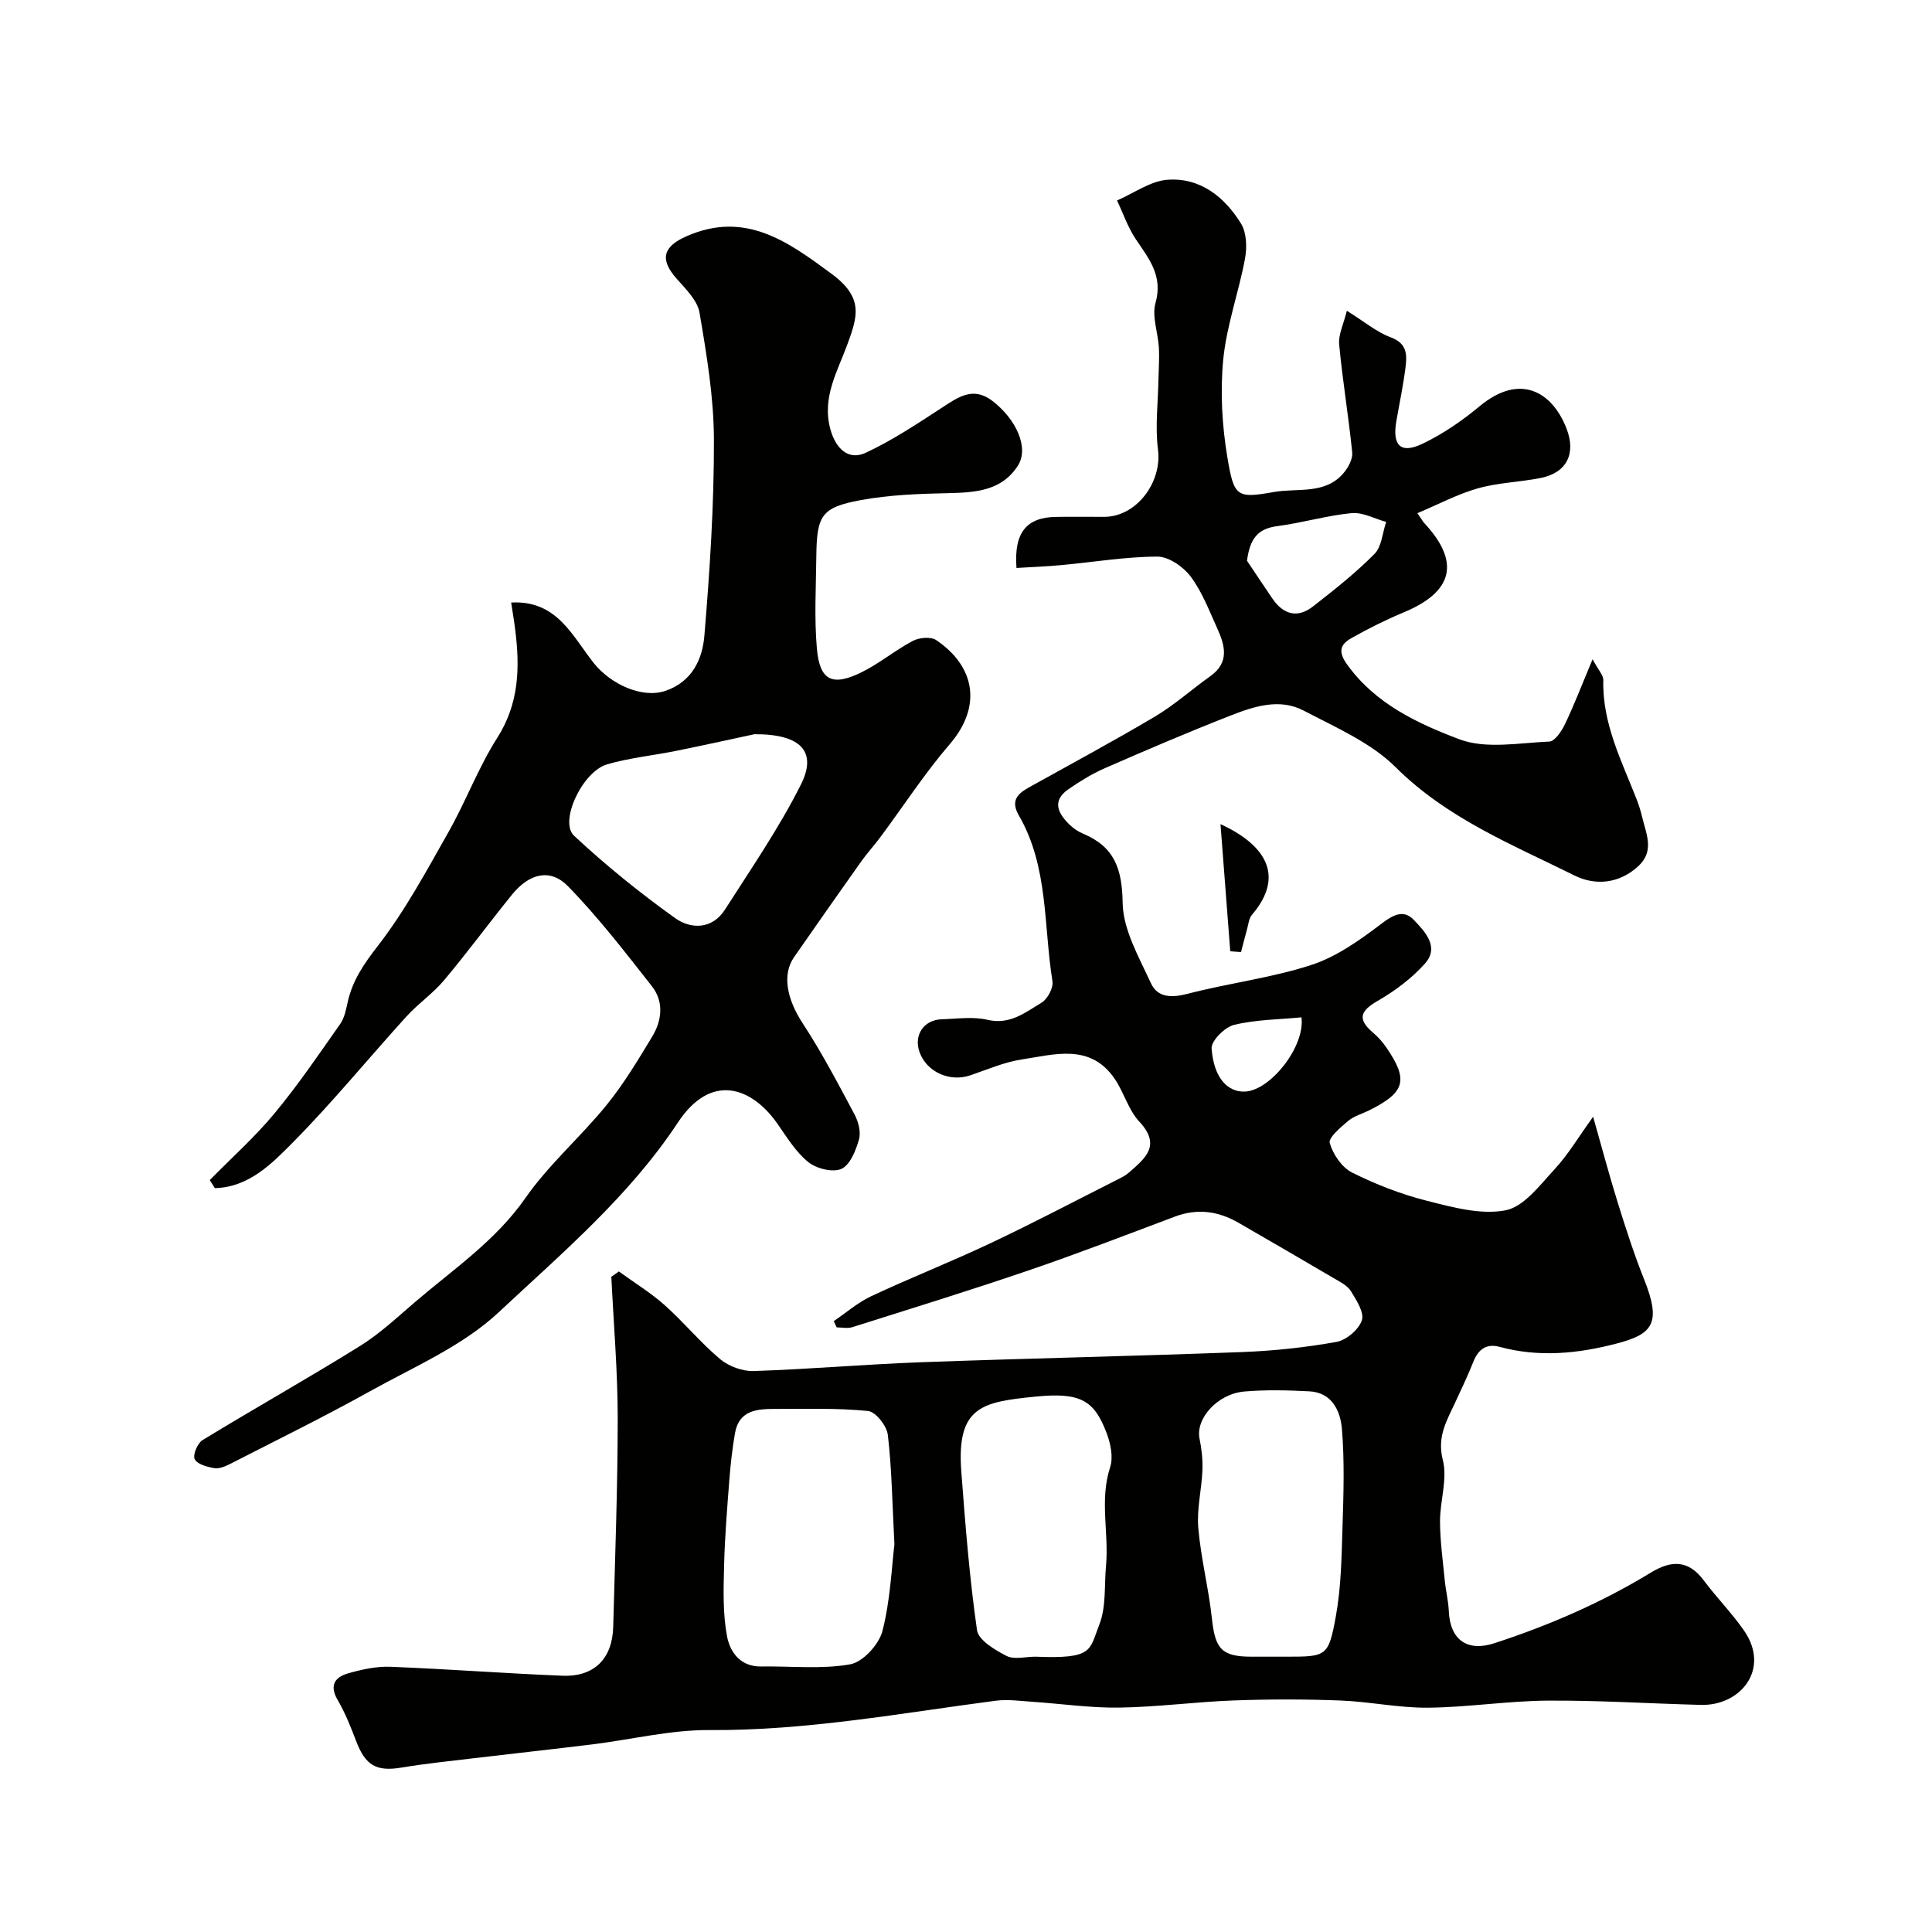 <svg enable-background="new 0 0 400 400" viewBox="0 0 400 400" xmlns="http://www.w3.org/2000/svg"><g fill="#010100"><path d="m128.13 263.24c3.18 2.31 6.57 4.39 9.5 6.99 3.97 3.54 7.38 7.73 11.45 11.15 1.79 1.5 4.63 2.55 6.95 2.48 11.54-.38 23.05-1.39 34.59-1.82 22.18-.81 44.37-1.27 66.55-2.11 6.54-.25 13.1-.95 19.53-2.1 2.04-.37 4.61-2.55 5.26-4.47.54-1.6-1.13-4.18-2.27-6.04-.71-1.16-2.21-1.9-3.47-2.64-6.58-3.87-13.19-7.7-19.8-11.52-4.19-2.42-8.53-3.02-13.19-1.27-10.04 3.78-20.05 7.64-30.2 11.11-12.12 4.14-24.37 7.92-36.58 11.78-.98.31-2.14.04-3.22.04-.2-.43-.41-.87-.61-1.3 2.58-1.74 4.99-3.86 7.77-5.16 8.16-3.82 16.56-7.13 24.71-10.98 8.94-4.23 17.7-8.84 26.53-13.3.72-.36 1.46-.75 2.06-1.28 3.35-2.94 6.84-5.61 2.2-10.57-2.27-2.42-3.18-6.06-5.11-8.88-5.05-7.39-12.43-5.03-19.24-4-3.63.55-7.11 2.08-10.63 3.28-4.29 1.46-9.07-.68-10.54-4.83-1.23-3.48.88-6.66 4.61-6.77 3.16-.09 6.47-.6 9.47.11 4.65 1.1 7.82-1.53 11.18-3.54 1.25-.74 2.49-3.07 2.27-4.44-1.86-11.52-.8-23.69-6.94-34.3-1.8-3.12-.28-4.52 2.13-5.87 8.7-4.85 17.48-9.56 26.04-14.64 4.05-2.41 7.61-5.62 11.46-8.36 4-2.84 3.03-6.36 1.43-9.89-1.67-3.67-3.13-7.56-5.51-10.74-1.52-2.03-4.55-4.13-6.9-4.12-6.63.02-13.25 1.15-19.88 1.76-3.09.29-6.2.4-9.28.59-.56-7.37 2.12-10.47 8.14-10.57 3.33-.06 6.67-.01 10-.01 6.71 0 12.03-7.17 11.16-13.91-.62-4.81.02-9.78.1-14.68.04-2.16.21-4.32.08-6.47-.18-3.11-1.48-6.46-.69-9.25 1.59-5.63-1.4-9.16-4.1-13.2-1.63-2.44-2.6-5.31-3.87-7.99 3.47-1.5 6.87-4.02 10.43-4.29 6.76-.51 11.83 3.54 15.24 9.07 1.16 1.89 1.26 4.91.83 7.23-1.3 7.01-3.82 13.86-4.51 20.9-.65 6.69-.25 13.66.86 20.31 1.37 8.19 1.96 8.49 9.66 7.13 4.87-.86 10.59.6 14.41-3.94.96-1.14 1.91-2.89 1.77-4.25-.75-7.46-2-14.88-2.7-22.35-.19-2.05.92-4.23 1.59-6.98 3.59 2.23 6.15 4.41 9.11 5.51 3.42 1.27 3.36 3.66 3.03 6.26-.47 3.71-1.25 7.39-1.89 11.08-.88 5.06.89 6.85 5.42 4.68 4.21-2.01 8.19-4.75 11.79-7.74 8.49-7.07 15.12-2.89 18.02 4.59 2 5.16.09 9.16-5.35 10.24-4.31.86-8.81.96-13.01 2.15-4.21 1.19-8.16 3.31-12.51 5.14 1.01 1.47 1.16 1.76 1.37 1.99 7.53 8.07 6.11 14.23-4.13 18.51-3.74 1.56-7.39 3.37-10.91 5.37-2.21 1.25-2.87 2.69-.9 5.44 5.85 8.16 14.6 12.22 23.23 15.49 5.51 2.09 12.4.75 18.66.48 1.16-.05 2.56-2.2 3.26-3.66 1.87-3.91 3.42-7.97 5.69-13.38 1.23 2.31 2.25 3.32 2.22 4.31-.24 9 3.81 16.76 6.94 24.8.47 1.2.84 2.45 1.14 3.71.82 3.44 2.57 6.92-.89 10.07-4 3.64-8.91 3.99-13.14 1.89-12.94-6.42-26.4-11.83-37.06-22.44-5.14-5.11-12.4-8.22-18.99-11.69-5.01-2.64-10.31-.9-15.18 1.01-8.74 3.42-17.38 7.12-25.99 10.88-2.65 1.16-5.17 2.71-7.56 4.36-3.52 2.43-2.17 5.01.21 7.34.8.78 1.81 1.46 2.84 1.89 6.45 2.69 8.06 7.28 8.16 14.27.08 5.61 3.4 11.31 5.87 16.7 1.36 2.96 4.26 3.03 7.57 2.17 8.48-2.22 17.31-3.27 25.61-5.97 5.24-1.7 10.07-5.16 14.54-8.55 2.52-1.92 4.63-2.98 6.76-.72 2.27 2.4 5.29 5.55 2.24 8.98-2.73 3.06-6.21 5.66-9.79 7.72-3.63 2.09-4.24 3.79-.97 6.57 1 .85 1.92 1.86 2.67 2.94 4.74 6.85 4.06 9.4-3.43 13.14-1.46.73-3.16 1.18-4.37 2.2-1.56 1.32-4.13 3.48-3.82 4.58.66 2.33 2.5 5.04 4.6 6.1 4.9 2.46 10.13 4.49 15.44 5.84 5.35 1.35 11.22 2.99 16.37 1.99 3.83-.75 7.14-5.27 10.19-8.56 2.74-2.95 4.83-6.51 7.93-10.81 1.89 6.65 3.39 12.32 5.14 17.92 1.64 5.25 3.32 10.5 5.36 15.6 3.66 9.14 1.98 11.45-5.61 13.43-8.08 2.11-16.09 2.9-24.26.69-2.75-.74-4.42.53-5.44 3.11-1.12 2.84-2.45 5.6-3.73 8.37-1.74 3.77-3.82 7.08-2.58 11.94 1.01 3.93-.59 8.46-.58 12.72.02 4.09.59 8.19.99 12.27.21 2.11.74 4.2.83 6.31.26 5.93 3.8 8.49 9.47 6.63 11.31-3.69 22.18-8.4 32.34-14.6 4.27-2.6 7.78-2.68 10.99 1.62 2.64 3.54 5.78 6.72 8.3 10.34 5.55 7.96-.64 15.63-8.9 15.42-10.6-.27-21.2-.96-31.8-.88-8.24.06-16.46 1.38-24.7 1.46-6.05.06-12.1-1.26-18.18-1.49-7.34-.28-14.72-.28-22.06-.01-7.89.29-15.76 1.36-23.65 1.48-6.03.09-12.08-.81-18.12-1.21-2.48-.17-5.01-.53-7.44-.22-19.69 2.57-39.23 6.22-59.25 6.08-8.11-.06-16.23 1.97-24.36 2.97s-16.27 1.88-24.41 2.85c-5.03.6-10.08 1.12-15.08 1.95-5.18.86-7.45-.42-9.39-5.52-1.1-2.89-2.25-5.81-3.81-8.47-1.83-3.12-.48-4.78 2.26-5.55 2.81-.79 5.8-1.45 8.68-1.33 11.87.46 23.73 1.38 35.6 1.85 6.59.26 10.34-3.53 10.51-10.14.38-14.43.93-28.86.93-43.29-.01-9.73-.85-19.45-1.32-29.18.53-.35 1.04-.72 1.56-1.09zm57.05 56.51c-.46-8.89-.55-15.84-1.37-22.7-.22-1.85-2.52-4.77-4.1-4.92-6.3-.63-12.69-.42-19.05-.43-3.8 0-7.67.17-8.5 5.09-.52 3.06-.89 6.16-1.13 9.25-.47 6.07-.97 12.15-1.12 18.24-.12 4.83-.27 9.78.61 14.48.61 3.24 2.73 6.34 7.06 6.27 6.16-.1 12.46.61 18.44-.45 2.64-.47 5.96-4.11 6.68-6.9 1.65-6.41 1.9-13.2 2.48-17.93zm78.34 23.25h2.5c8.63 0 9.02.07 10.56-8.41 1.11-6.12 1.18-12.45 1.38-18.7.21-6.68.42-13.4-.13-20.05-.31-3.68-2.02-7.54-6.75-7.78-4.48-.23-9.01-.35-13.47.04-5.59.49-10.1 5.64-9.26 9.74.44 2.14.68 4.37.6 6.55-.16 3.99-1.19 8.01-.86 11.93.54 6.32 2.15 12.53 2.83 18.84.67 6.22 2.02 7.82 8.1 7.84zm-49.19 0c12.12.49 11.16-1.28 13.28-6.67 1.44-3.67 1-8.09 1.38-12.18.62-6.76-1.37-13.58.85-20.37.69-2.11.09-4.97-.76-7.17-2.53-6.61-5.31-8.4-14.66-7.46-11.11 1.11-16.41 2.04-15.39 15.55.83 10.96 1.69 21.94 3.25 32.81.3 2.08 3.73 4.11 6.13 5.34 1.59.8 3.93.15 5.92.15zm43.85-226.9c1.75 2.61 3.49 5.23 5.26 7.83 2.26 3.32 5.2 4.13 8.41 1.62 4.4-3.43 8.81-6.91 12.72-10.86 1.51-1.52 1.65-4.38 2.42-6.63-2.4-.66-4.86-2.05-7.18-1.82-5.16.5-10.21 2.02-15.37 2.69-4.16.54-5.67 2.72-6.26 7.17zm11.28 94.53c-4.65.45-9.43.46-13.96 1.56-1.92.46-4.76 3.3-4.65 4.88.43 6.09 3.36 9.17 7.04 8.92 5.21-.35 12.33-9.29 11.57-15.36z"/><path d="m43.43 244.32c4.49-4.57 9.31-8.87 13.39-13.79 4.89-5.89 9.21-12.26 13.62-18.54.89-1.27 1.21-3 1.56-4.57 1-4.47 3.36-7.88 6.21-11.56 5.64-7.27 10.07-15.52 14.63-23.57 3.61-6.37 6.18-13.36 10.1-19.51 4.56-7.15 4.72-14.62 3.72-22.47-.24-1.91-.57-3.82-.83-5.56 9.51-.53 12.69 7 17.13 12.56 3.44 4.31 9.96 7.39 14.85 5.71 5.49-1.89 7.62-6.55 8.02-11.36 1.13-13.5 2.01-27.06 1.98-40.59-.02-8.79-1.5-17.62-2.98-26.32-.43-2.56-2.87-4.93-4.75-7.06-3.57-4.04-2.8-6.66 2.13-8.81 12.17-5.32 21.03 1.23 29.98 7.83 6.7 4.94 5.33 8.86 3.3 14.46-2.06 5.68-5.38 11.09-3.57 17.7 1.09 3.97 3.7 6.55 7.32 4.87 5.52-2.57 10.66-6 15.79-9.34 3.36-2.19 6.44-4.45 10.43-1.4 4.99 3.83 7.61 9.74 5.3 13.38-3.32 5.23-8.77 5.6-14.4 5.72-6.09.13-12.27.35-18.24 1.46-8.07 1.51-9.02 3.15-9.11 11.68-.07 6.36-.44 12.76.12 19.07.58 6.56 3.15 7.84 9.12 4.94 3.75-1.82 7.03-4.6 10.72-6.55 1.33-.7 3.74-.93 4.85-.18 8.13 5.48 9.5 13.79 2.82 21.55-5.21 6.05-9.58 12.81-14.36 19.24-1.27 1.71-2.72 3.28-3.95 5.01-4.68 6.59-9.31 13.21-13.93 19.85-2.55 3.67-1.43 8.78 1.79 13.7 3.96 6.05 7.33 12.49 10.74 18.88.8 1.5 1.35 3.64.91 5.17-.65 2.27-1.83 5.28-3.63 6.08-1.79.8-5.19-.04-6.87-1.41-2.6-2.1-4.45-5.18-6.42-7.99-5.31-7.55-13.71-10.58-20.56-.21-10.1 15.3-24 27.04-37.13 39.32-7.44 6.96-17.48 11.25-26.58 16.31-9.54 5.31-19.36 10.13-29.08 15.11-.99.5-2.24 1.01-3.24.83-1.47-.26-3.51-.81-4.02-1.86-.43-.89.58-3.31 1.63-3.95 10.8-6.59 21.83-12.78 32.57-19.46 4.15-2.58 7.79-6.01 11.53-9.21 7.93-6.78 16.59-12.62 22.76-21.47 4.83-6.92 11.39-12.59 16.75-19.18 3.58-4.4 6.53-9.34 9.48-14.21 2.03-3.35 2.45-7.23-.06-10.43-5.57-7.09-11.1-14.28-17.38-20.71-3.68-3.77-8.03-2.64-11.59 1.75-4.74 5.85-9.21 11.94-14.05 17.71-2.3 2.74-5.36 4.83-7.78 7.49-7.87 8.66-15.29 17.76-23.51 26.07-4.39 4.44-9.15 9.32-16.18 9.49-.36-.58-.71-1.13-1.05-1.67zm112.78-92.31c-4.03.86-10.07 2.2-16.13 3.43-4.78.97-9.69 1.45-14.36 2.8-5.15 1.49-10.01 11.86-6.87 14.79 6.57 6.13 13.61 11.82 20.92 17.05 3.25 2.33 7.68 2.38 10.32-1.75 5.43-8.49 11.18-16.86 15.7-25.83 3.42-6.76.21-10.53-9.58-10.49z"/><path d="m252.69 170.63c9.57 4.4 13.28 10.86 6.52 18.76-.65.75-.74 2-1.03 3.03-.44 1.56-.83 3.13-1.24 4.7-.74-.06-1.49-.11-2.23-.17-.67-8.58-1.32-17.15-2.02-26.32z"/></g></svg>